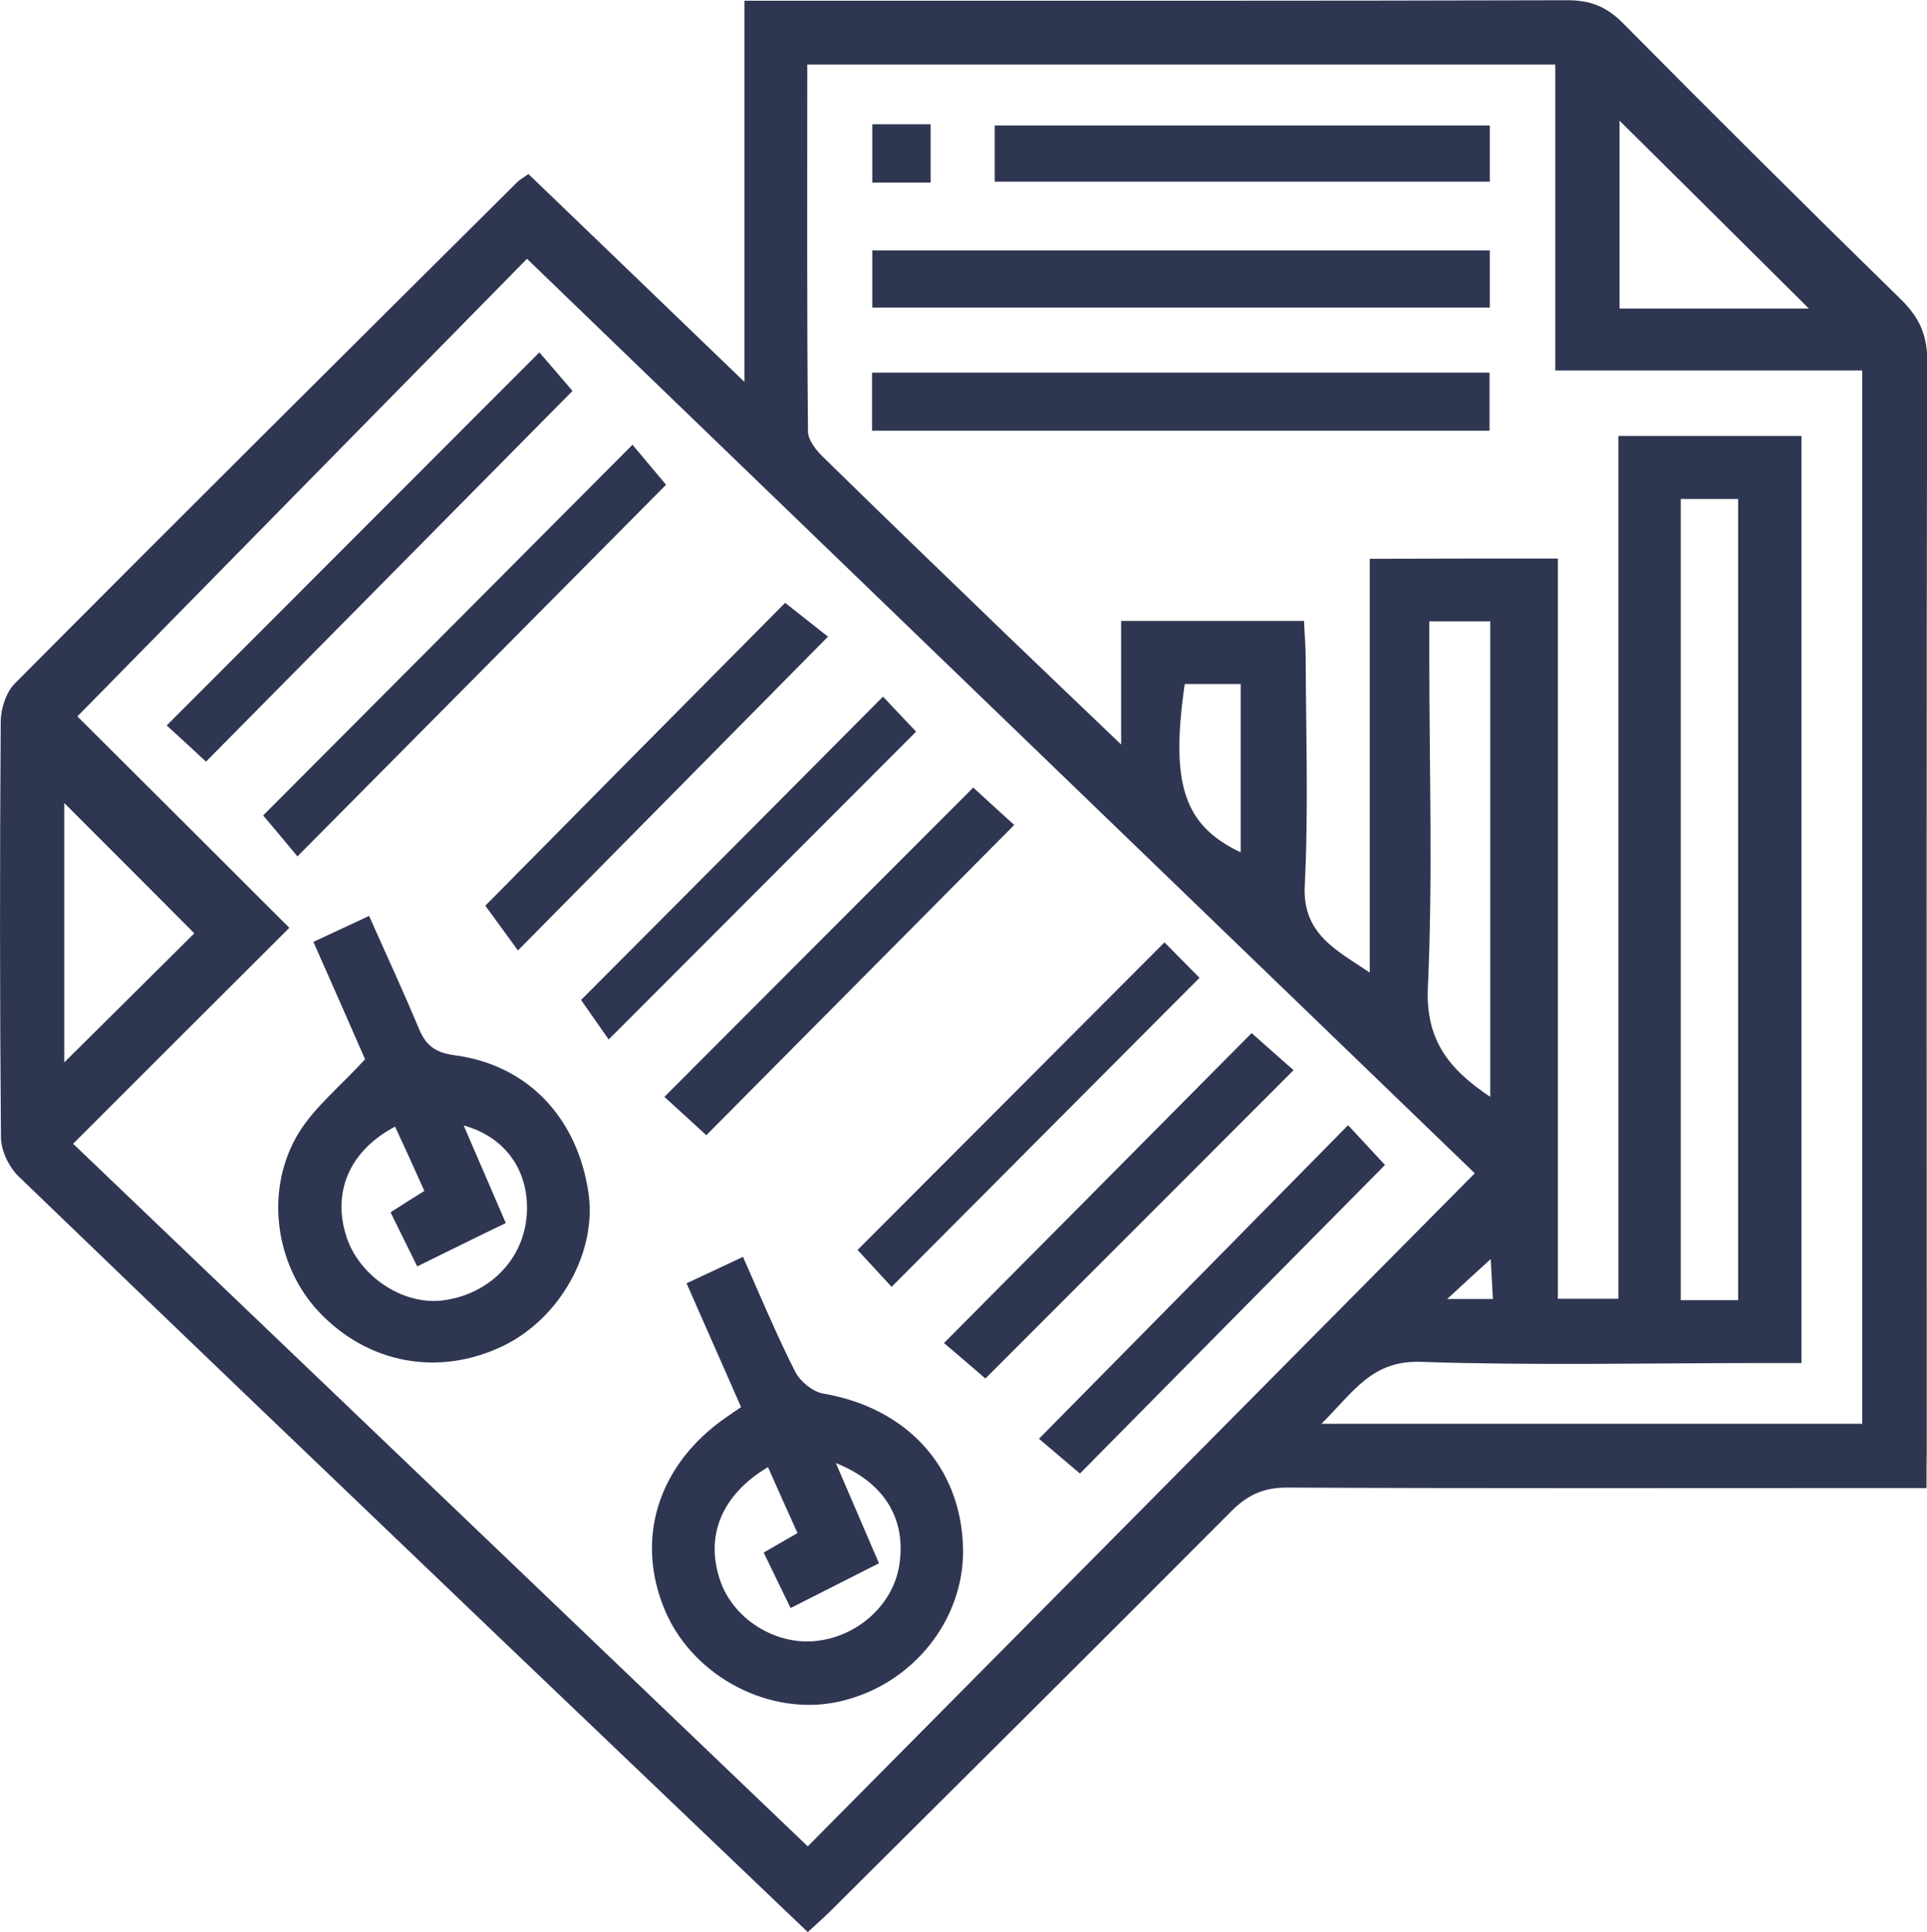 <?xml version="1.0" encoding="utf-8"?>
<!-- Generator: Adobe Illustrator 25.2.0, SVG Export Plug-In . SVG Version: 6.00 Build 0)  -->
<svg version="1.1" id="Calque_1" xmlns="http://www.w3.org/2000/svg" xmlns:xlink="http://www.w3.org/1999/xlink" x="0px" y="0px"
	 viewBox="0 0 80.92 81.15" style="enable-background:new 0 0 80.92 81.15;" xml:space="preserve">
<style type="text/css">
	.st0{fill:#2F3652;}
</style>
<g>
	<path class="st0" d="M80.9,62.5c-0.67,0-1.17,0-1.67,0c-8.4,0-16.79,0.02-25.19-0.02c-0.97,0-1.64,0.3-2.32,0.98
		c-5.59,5.62-11.22,11.2-16.83,16.79c-0.29,0.29-0.6,0.56-0.97,0.9c-4.27-4.08-8.51-8.13-12.74-12.17
		C14.37,62.46,7.56,55.95,0.78,49.41c-0.41-0.4-0.74-1.09-0.74-1.65c-0.05-5.81-0.05-11.63-0.01-17.44c0-0.54,0.22-1.23,0.58-1.6
		c7.01-7.05,14.06-14.06,21.11-21.07c0.1-0.1,0.22-0.16,0.47-0.34c2.94,2.82,5.88,5.66,9.07,8.73c0-5.49,0-10.66,0-16.01
		c0.64,0,1.14,0,1.64,0c10.98,0,21.95,0.01,32.93-0.02c0.97,0,1.65,0.28,2.33,0.97c3.86,3.9,7.75,7.77,11.67,11.6
		c0.75,0.74,1.1,1.47,1.1,2.56c-0.04,15.24-0.02,30.48-0.02,45.72C80.9,61.35,80.9,61.85,80.9,62.5z M3.25,30.09
		c2.94,2.93,5.92,5.9,8.9,8.88c-3.03,3.02-6.01,6-9.08,9.07c10.34,9.89,20.58,19.68,30.85,29.51c9.39-9.48,18.66-18.83,28.01-28.27
		c-13.16-12.7-26.43-25.51-39.8-38.41C15.81,17.3,9.6,23.62,3.25,30.09z M65.42,23.46c0,10.47,0,20.8,0,31.09c0.89,0,1.66,0,2.54,0
		c0-12.14,0-24.17,0-36.24c2.63,0,5.14,0,7.69,0c0,13,0,25.92,0,38.94c-0.61,0-1.12,0-1.63,0c-4.78,0-9.57,0.11-14.35-0.05
		c-2.08-0.07-2.84,1.28-4.18,2.6c7.79,0,15.23,0,22.71,0c0-14.75,0-29.44,0-44.24c-4.32,0-8.53,0-12.89,0c0-4.35,0-8.59,0-12.85
		c-10.54,0-20.93,0-31.41,0c0,5.2-0.02,10.31,0.03,15.41c0,0.38,0.37,0.83,0.69,1.13c2.58,2.53,5.18,5.03,7.78,7.54
		c1.46,1.4,2.92,2.8,4.68,4.48c0-2,0-3.57,0-5.19c2.62,0,5.09,0,7.68,0c0.02,0.55,0.07,1.05,0.07,1.56
		c0.01,3.19,0.12,6.38-0.04,9.56c-0.1,2.04,1.34,2.71,2.73,3.65c0-5.78,0-11.56,0-17.38C60.14,23.46,62.62,23.46,65.42,23.46z
		 M72.99,54.61c0-11.31,0-22.47,0-33.65c-0.87,0-1.64,0-2.41,0c0,11.27,0,22.44,0,33.65C71.42,54.61,72.15,54.61,72.99,54.61z
		 M62.58,26.1c-0.9,0-1.67,0-2.56,0c0,0.59,0,1.1,0,1.6c0,4.59,0.15,9.19-0.06,13.77c-0.1,2.21,0.88,3.44,2.62,4.6
		C62.58,39.38,62.58,32.81,62.58,26.1z M75.96,12.96c-2.68-2.66-5.38-5.35-7.95-7.89c0,2.45,0,5.18,0,7.89
		C70.79,12.96,73.46,12.96,75.96,12.96z M8.16,39.2c-1.84-1.85-3.72-3.73-5.46-5.47c0,3.46,0,7.19,0,10.89
		C4.63,42.71,6.51,40.84,8.16,39.2z M49.75,28.73c-0.61,4.22-0.03,5.94,2.35,7.07c0-2.33,0-4.65,0-7.07
		C51.3,28.73,50.57,28.73,49.75,28.73z M60.77,54.56c0.72,0,1.28,0,1.92,0c-0.03-0.62-0.06-1.12-0.09-1.68
		C61.94,53.48,61.41,53.97,60.77,54.56z"/>
	<path class="st0" d="M15.33,44.49c-0.66-1.51-1.39-3.17-2.17-4.93c0.8-0.37,1.5-0.7,2.34-1.09c0.72,1.63,1.43,3.15,2.07,4.69
		c0.29,0.7,0.64,1.04,1.5,1.16c3.09,0.4,5.17,2.62,5.64,5.77c0.37,2.49-1.19,5.29-3.6,6.45c-2.7,1.29-5.66,0.74-7.72-1.44
		c-1.86-1.98-2.3-5.18-0.82-7.56C13.25,46.46,14.3,45.62,15.33,44.49z M17.52,53.19c-0.43-0.88-0.78-1.57-1.12-2.27
		c0.53-0.34,0.95-0.61,1.42-0.9c-0.42-0.94-0.82-1.82-1.23-2.7c-1.92,1.01-2.65,2.76-2.04,4.63c0.54,1.66,2.38,2.88,4.04,2.67
		c1.96-0.25,3.41-1.73,3.53-3.61c0.12-1.81-0.88-3.25-2.65-3.74c0.59,1.37,1.16,2.69,1.77,4.1C19.99,51.97,18.83,52.55,17.52,53.19z
		"/>
	<path class="st0" d="M31.12,59.1c-0.78-1.77-1.51-3.43-2.29-5.2c0.8-0.37,1.54-0.72,2.37-1.11c0.75,1.69,1.41,3.28,2.19,4.82
		c0.21,0.41,0.73,0.84,1.17,0.92c3.51,0.6,5.79,3.06,5.88,6.47c0.08,3.03-2.13,5.79-5.21,6.47c-2.88,0.64-6.08-1.02-7.28-3.77
		c-1.32-3.05-0.32-6.22,2.6-8.21C30.69,59.39,30.84,59.29,31.12,59.1z M32.25,61.62c-1.97,1.18-2.64,2.9-2.01,4.76
		c0.54,1.59,2.26,2.7,3.96,2.55c1.8-0.16,3.32-1.53,3.57-3.23c0.28-1.9-0.62-3.43-2.67-4.25c0.64,1.49,1.21,2.82,1.81,4.21
		c-1.29,0.65-2.44,1.24-3.71,1.88c-0.42-0.86-0.77-1.58-1.13-2.33c0.54-0.31,0.94-0.54,1.42-0.82
		C33.07,63.47,32.68,62.59,32.25,61.62z"/>
	<path class="st0" d="M24.04,16.42C18.91,21.61,13.78,26.8,8.65,31.99C8.1,31.48,7.52,30.94,7,30.47
		c5.23-5.24,10.39-10.4,15.65-15.67C23.08,15.3,23.62,15.92,24.04,16.42z"/>
	<path class="st0" d="M11.05,34.25c5.09-5.11,10.25-10.28,15.51-15.57c0.46,0.55,0.99,1.18,1.41,1.68
		c-5.07,5.11-10.2,10.29-15.48,15.61C12.01,35.39,11.51,34.79,11.05,34.25z"/>
	<path class="st0" d="M45.35,61.89c-0.67-0.57-1.27-1.08-1.72-1.46c4.37-4.43,8.63-8.75,12.98-13.17c0.54,0.58,1.08,1.16,1.55,1.67
		C53.88,53.26,49.61,57.57,45.35,61.89z"/>
	<path class="st0" d="M32.97,25.32c0.63,0.5,1.26,0.99,1.8,1.42c-4.39,4.44-8.63,8.74-13.02,13.18c-0.49-0.67-0.97-1.33-1.37-1.88
		C24.47,33.9,28.74,29.58,32.97,25.32z"/>
	<path class="st0" d="M52.56,43.39c0.66,0.59,1.25,1.11,1.76,1.56c-4.4,4.4-8.69,8.7-12.94,12.95c-0.56-0.49-1.19-1.02-1.74-1.49
		C44,52.02,48.26,47.73,52.56,43.39z"/>
	<path class="st0" d="M37.08,29.26c0.39,0.41,0.92,0.98,1.39,1.47c-4.23,4.24-8.52,8.53-12.91,12.93c-0.36-0.52-0.81-1.16-1.16-1.66
		C28.46,37.93,32.76,33.61,37.08,29.26z"/>
	<path class="st0" d="M29.66,47.68c-0.67-0.61-1.24-1.14-1.76-1.61c4.39-4.4,8.67-8.69,12.97-12.99c0.54,0.5,1.15,1.05,1.72,1.57
		C38.24,39.03,33.99,43.32,29.66,47.68z"/>
	<path class="st0" d="M48.9,39.58c0.44,0.45,0.99,1,1.47,1.49c-4.35,4.37-8.63,8.66-12.93,12.98c-0.48-0.53-1.01-1.09-1.43-1.55
		C40.2,48.31,44.47,44.02,48.9,39.58z"/>
	<path class="st0" d="M36.63,12.92c0-0.81,0-1.54,0-2.4c8.61,0,17.23,0,25.93,0c0,0.8,0,1.56,0,2.4
		C53.89,12.92,45.3,12.92,36.63,12.92z"/>
	<path class="st0" d="M36.62,18.09c0-0.89,0-1.63,0-2.44c8.67,0,17.26,0,25.93,0c0,0.83,0,1.59,0,2.44
		C53.9,18.09,45.31,18.09,36.62,18.09z"/>
	<path class="st0" d="M41.77,7.63c0-0.84,0-1.54,0-2.36c6.92,0,13.82,0,20.79,0c0,0.76,0,1.5,0,2.36
		C55.68,7.63,48.79,7.63,41.77,7.63z"/>
	<path class="st0" d="M36.63,5.22c0.91,0,1.64,0,2.45,0c0,0.83,0,1.6,0,2.45c-0.83,0-1.59,0-2.45,0
		C36.63,6.84,36.63,6.08,36.63,5.22z"/>
</g>
</svg>
